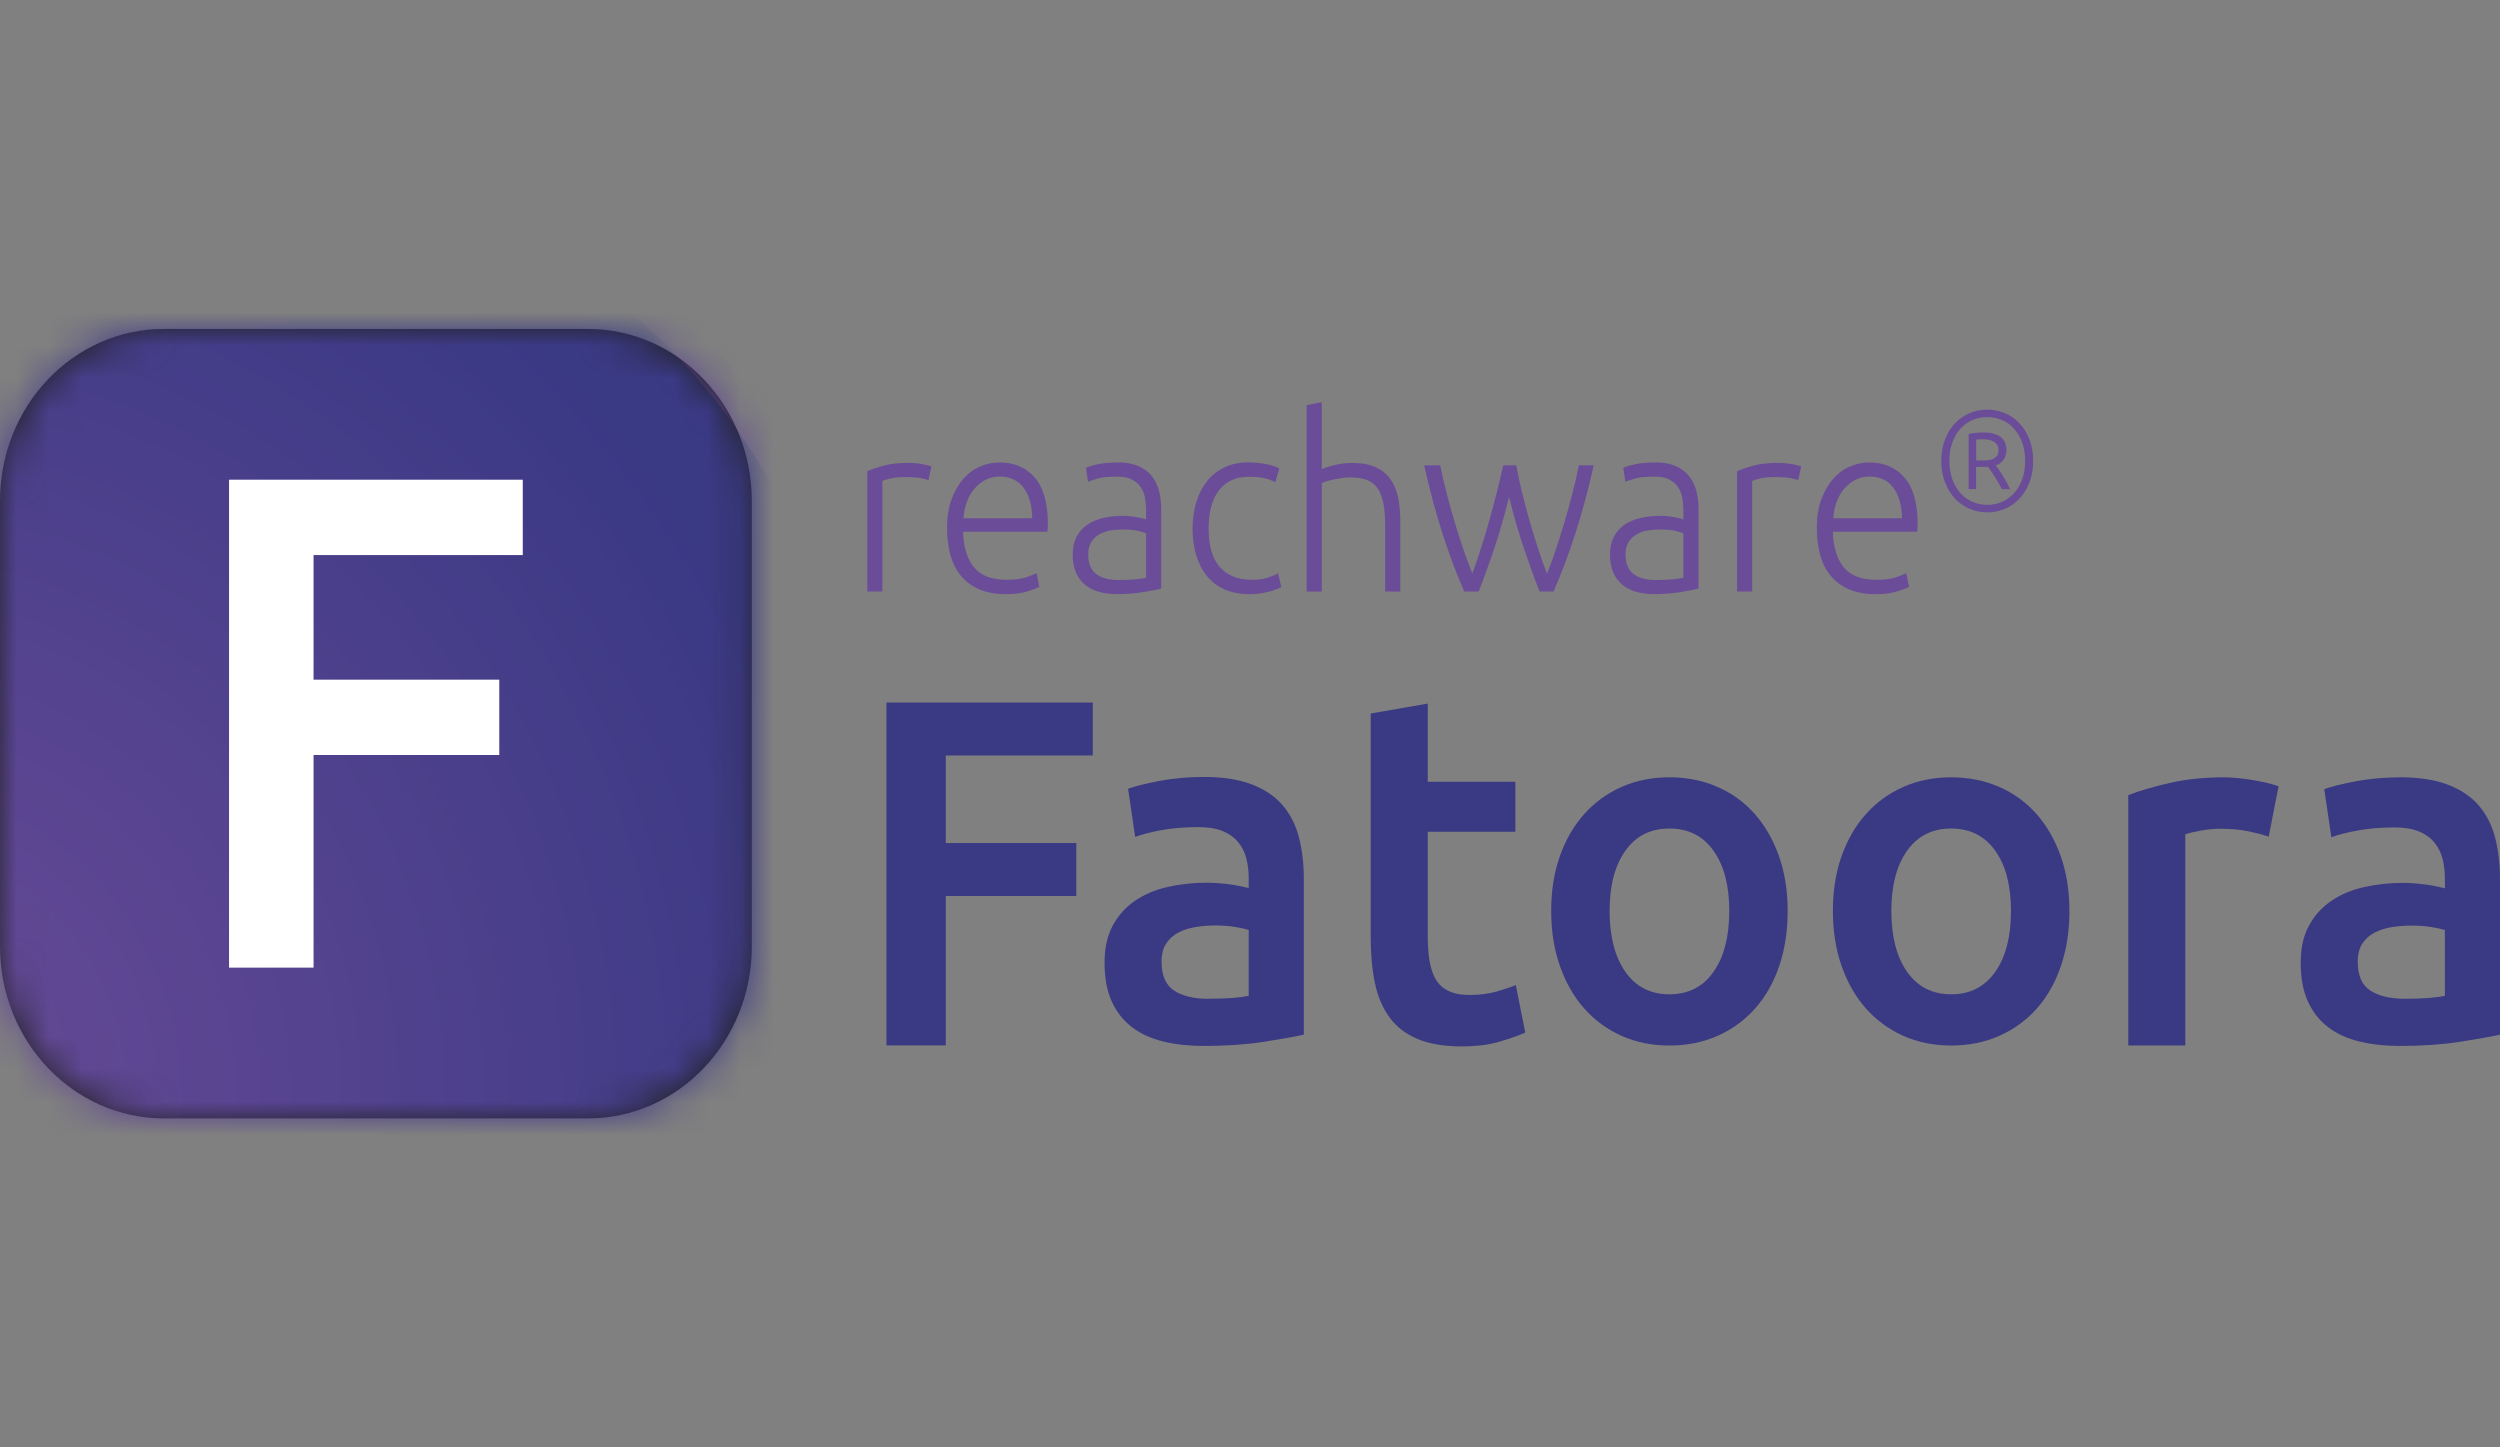 <svg width="76" height="44" viewBox="0 0 76 44" fill="none" xmlns="http://www.w3.org/2000/svg">
<rect x="0" y="0" width="76" height="44" fill="#808080" stroke="none"/>
<path d="M17.874 10H4.982C2.23 10 0 12.342 0 15.231V28.769C0 31.658 2.23 34 4.982 34H17.874C20.625 34 22.855 31.658 22.855 28.769V15.231C22.855 12.342 20.625 10 17.874 10Z" fill="#212121"/>
<mask id="mask0_4955_2015" style="mask-type:luminance" maskUnits="userSpaceOnUse" x="0" y="10" width="23" height="24">
<path d="M17.874 10H4.982C2.23 10 0 12.342 0 15.231V28.769C0 31.658 2.23 34 4.982 34H17.874C20.625 34 22.855 31.658 22.855 28.769V15.231C22.855 12.342 20.625 10 17.874 10Z" fill="white"/>
</mask>
<g mask="url(#mask0_4955_2015)">
<path style="mix-blend-mode:multiply" d="M13.234 -1.328C25.36 -1.328 35.191 8.996 35.191 21.729C35.191 34.463 25.361 44.786 13.234 44.786C1.108 44.786 -8.722 34.463 -8.722 21.729C-8.722 8.996 1.108 -1.328 13.234 -1.328Z" fill="url(#paint0_radial_4955_2015)"/>
<path d="M7.35 3.986C18.222 3.986 27.035 13.242 27.035 24.658C27.035 36.075 18.222 45.33 7.35 45.33C-3.523 45.331 -12.336 36.076 -12.336 24.659C-12.336 13.242 -3.522 3.986 7.35 3.986Z" fill="url(#paint1_radial_4955_2015)"/>
<path d="M7.35 5.051C17.661 5.051 26.02 13.829 26.02 24.657C26.02 35.485 17.662 44.262 7.35 44.263C-2.962 44.263 -11.32 35.486 -11.32 24.657C-11.32 13.829 -2.961 5.051 7.35 5.051Z" fill="url(#paint2_radial_4955_2015)"/>
</g>
<path d="M6.963 29.417V14.583H15.892V16.874H9.532V20.662H15.178V22.952H9.532V29.416H6.963V29.417Z" fill="white"/>
<path d="M26.948 31.781V21.358H33.221V22.967H28.752V25.629H32.719V27.238H28.752V31.78H26.948V31.781Z" fill="#3A3983"/>
<path d="M36.6 23.619C37.174 23.619 37.656 23.694 38.047 23.843C38.438 23.992 38.751 24.201 38.985 24.471C39.218 24.741 39.386 25.067 39.486 25.451C39.587 25.835 39.636 26.256 39.636 26.714V31.453C39.369 31.514 38.966 31.586 38.426 31.67C37.887 31.754 37.278 31.797 36.6 31.797C36.151 31.797 35.74 31.753 35.368 31.663C34.996 31.573 34.679 31.429 34.416 31.229C34.154 31.03 33.948 30.771 33.8 30.452C33.653 30.132 33.579 29.739 33.579 29.27C33.579 28.802 33.662 28.443 33.83 28.134C33.996 27.826 34.223 27.573 34.51 27.38C34.797 27.185 35.128 27.046 35.505 26.961C35.883 26.876 36.276 26.834 36.687 26.834C36.878 26.834 37.078 26.846 37.288 26.871C37.499 26.896 37.723 26.938 37.961 26.998V26.699C37.961 26.49 37.937 26.291 37.89 26.101C37.842 25.911 37.759 25.745 37.639 25.6C37.519 25.456 37.362 25.343 37.166 25.263C36.97 25.184 36.724 25.144 36.428 25.144C36.027 25.144 35.66 25.173 35.326 25.233C34.992 25.294 34.719 25.363 34.509 25.443L34.294 23.978C34.513 23.898 34.833 23.818 35.254 23.739C35.674 23.66 36.123 23.619 36.6 23.619L36.6 23.619ZM36.743 30.362C37.278 30.362 37.684 30.332 37.961 30.272V28.269C37.865 28.239 37.726 28.209 37.545 28.179C37.364 28.149 37.163 28.134 36.944 28.134C36.752 28.134 36.559 28.149 36.364 28.179C36.168 28.209 35.991 28.264 35.834 28.344C35.676 28.424 35.549 28.536 35.454 28.681C35.358 28.825 35.311 29.007 35.311 29.227C35.311 29.655 35.44 29.952 35.697 30.117C35.955 30.282 36.304 30.364 36.742 30.364L36.743 30.362Z" fill="#3A3983"/>
<path d="M41.67 21.69L43.404 21.389V23.766H46.067V25.285H43.404V28.488C43.404 29.119 43.499 29.57 43.69 29.841C43.881 30.111 44.206 30.247 44.664 30.247C44.979 30.247 45.258 30.212 45.502 30.141C45.745 30.071 45.939 30.006 46.081 29.946L46.368 31.39C46.168 31.479 45.904 31.573 45.581 31.668C45.256 31.763 44.873 31.811 44.435 31.811C43.9 31.811 43.453 31.736 43.095 31.585C42.737 31.435 42.453 31.217 42.243 30.931C42.033 30.645 41.885 30.299 41.799 29.893C41.714 29.488 41.67 29.023 41.67 28.503V21.69Z" fill="#3A3983"/>
<path d="M68.968 25.434C68.826 25.385 68.627 25.331 68.374 25.276C68.121 25.222 67.828 25.194 67.494 25.194C67.302 25.194 67.1 25.214 66.885 25.254C66.67 25.294 66.519 25.329 66.433 25.359V31.782H64.7V24.171C65.034 24.041 65.452 23.918 65.953 23.803C66.454 23.688 67.011 23.63 67.622 23.63C67.736 23.63 67.87 23.638 68.023 23.653C68.176 23.668 68.329 23.688 68.481 23.713C68.634 23.738 68.782 23.768 68.925 23.803C69.068 23.838 69.183 23.871 69.269 23.901L68.968 25.434Z" fill="#3A3983"/>
<path d="M72.964 23.629C73.537 23.629 74.019 23.704 74.411 23.853C74.802 24.002 75.114 24.212 75.349 24.48C75.582 24.749 75.75 25.076 75.85 25.459C75.95 25.841 76 26.262 76 26.72V31.453C75.733 31.513 75.33 31.585 74.79 31.67C74.25 31.754 73.641 31.797 72.963 31.797C72.515 31.797 72.104 31.753 71.732 31.663C71.36 31.573 71.042 31.429 70.78 31.23C70.517 31.031 70.312 30.772 70.164 30.453C70.016 30.135 69.942 29.741 69.942 29.274C69.942 28.806 70.025 28.448 70.193 28.139C70.36 27.83 70.587 27.579 70.874 27.385C71.16 27.19 71.492 27.052 71.869 26.967C72.246 26.882 72.64 26.84 73.05 26.84C73.242 26.84 73.442 26.853 73.652 26.878C73.862 26.903 74.087 26.945 74.325 27.005V26.707C74.325 26.498 74.301 26.299 74.254 26.109C74.205 25.92 74.122 25.753 74.003 25.609C73.883 25.465 73.726 25.353 73.53 25.273C73.334 25.194 73.088 25.154 72.792 25.154C72.391 25.154 72.024 25.184 71.69 25.244C71.356 25.304 71.083 25.373 70.873 25.453L70.658 23.99C70.877 23.911 71.197 23.831 71.617 23.751C72.038 23.672 72.486 23.631 72.963 23.631L72.964 23.629ZM73.107 30.363C73.641 30.363 74.048 30.333 74.324 30.273V28.272C74.229 28.242 74.09 28.213 73.909 28.182C73.728 28.153 73.527 28.138 73.307 28.138C73.116 28.138 72.923 28.153 72.727 28.182C72.531 28.212 72.355 28.267 72.197 28.346C72.039 28.426 71.913 28.538 71.817 28.682C71.722 28.826 71.675 29.009 71.675 29.228C71.675 29.656 71.803 29.952 72.061 30.116C72.319 30.28 72.668 30.362 73.106 30.362L73.107 30.363Z" fill="#3A3983"/>
<path d="M62.91 27.692C62.91 28.305 62.824 28.862 62.652 29.367C62.48 29.871 62.237 30.3 61.922 30.656C61.607 31.012 61.227 31.289 60.784 31.487C60.34 31.684 59.851 31.784 59.316 31.784C58.78 31.784 58.294 31.685 57.855 31.487C57.415 31.289 57.038 31.012 56.723 30.656C56.408 30.3 56.162 29.87 55.985 29.367C55.808 28.862 55.72 28.304 55.72 27.692C55.72 27.079 55.808 26.523 55.985 26.024C56.161 25.525 56.41 25.098 56.73 24.742C57.05 24.386 57.429 24.112 57.868 23.919C58.307 23.726 58.79 23.63 59.315 23.63C59.84 23.63 60.324 23.727 60.769 23.919C61.212 24.112 61.592 24.386 61.907 24.742C62.222 25.098 62.468 25.525 62.645 26.024C62.821 26.523 62.91 27.079 62.91 27.692ZM61.134 27.692C61.134 26.921 60.975 26.31 60.655 25.861C60.335 25.412 59.889 25.187 59.316 25.187C58.742 25.187 58.296 25.412 57.976 25.861C57.656 26.311 57.497 26.921 57.497 27.692C57.497 28.462 57.656 29.09 57.976 29.545C58.296 29.999 58.742 30.227 59.316 30.227C59.889 30.227 60.334 30 60.655 29.545C60.975 29.09 61.134 28.472 61.134 27.692Z" fill="#3A3983"/>
<path d="M54.345 27.692C54.345 28.305 54.26 28.862 54.088 29.367C53.916 29.871 53.672 30.3 53.357 30.656C53.042 31.012 52.663 31.289 52.219 31.487C51.775 31.684 51.286 31.784 50.751 31.784C50.216 31.784 49.729 31.685 49.29 31.487C48.851 31.289 48.474 31.012 48.159 30.656C47.844 30.3 47.598 29.87 47.421 29.367C47.244 28.862 47.156 28.304 47.156 27.692C47.156 27.079 47.244 26.523 47.421 26.024C47.597 25.525 47.845 25.098 48.165 24.742C48.485 24.386 48.865 24.112 49.303 23.919C49.742 23.726 50.225 23.63 50.75 23.63C51.275 23.63 51.76 23.727 52.204 23.919C52.648 24.112 53.028 24.386 53.342 24.742C53.657 25.098 53.903 25.525 54.08 26.024C54.256 26.523 54.345 27.079 54.345 27.692ZM52.57 27.692C52.57 26.921 52.41 26.31 52.09 25.861C51.77 25.412 51.324 25.187 50.751 25.187C50.178 25.187 49.731 25.412 49.412 25.861C49.092 26.311 48.932 26.921 48.932 27.692C48.932 28.462 49.092 29.09 49.412 29.545C49.731 29.999 50.178 30.227 50.751 30.227C51.324 30.227 51.77 30 52.09 29.545C52.41 29.09 52.57 28.472 52.57 27.692Z" fill="#3A3983"/>
<path d="M27.609 14.072C27.759 14.072 27.902 14.085 28.036 14.109C28.17 14.133 28.263 14.159 28.315 14.183L28.224 14.599C28.186 14.579 28.109 14.558 27.994 14.536C27.879 14.514 27.727 14.503 27.539 14.503C27.341 14.503 27.183 14.517 27.062 14.547C26.942 14.577 26.863 14.601 26.825 14.621V17.98H26.366V14.324C26.484 14.27 26.646 14.214 26.854 14.157C27.06 14.1 27.313 14.072 27.609 14.072V14.072Z" fill="#6A4C98"/>
<path d="M28.789 16.06C28.789 15.724 28.834 15.431 28.927 15.181C29.019 14.932 29.139 14.723 29.287 14.555C29.435 14.387 29.605 14.262 29.796 14.181C29.987 14.1 30.183 14.059 30.386 14.059C30.833 14.059 31.19 14.212 31.456 14.518C31.722 14.825 31.855 15.297 31.855 15.935C31.855 15.975 31.854 16.015 31.851 16.054C31.849 16.093 31.845 16.131 31.84 16.165H29.277C29.291 16.634 29.402 16.995 29.61 17.247C29.817 17.5 30.146 17.625 30.598 17.625C30.848 17.625 31.045 17.601 31.192 17.551C31.338 17.501 31.443 17.459 31.51 17.425L31.595 17.84C31.529 17.879 31.405 17.926 31.224 17.981C31.043 18.036 30.829 18.062 30.585 18.062C30.265 18.062 29.992 18.013 29.766 17.914C29.54 17.816 29.354 17.677 29.208 17.499C29.062 17.321 28.956 17.11 28.89 16.864C28.824 16.62 28.791 16.352 28.791 16.06H28.789ZM31.381 15.756C31.372 15.356 31.282 15.044 31.113 14.822C30.943 14.6 30.703 14.488 30.392 14.488C30.228 14.488 30.081 14.523 29.951 14.592C29.822 14.661 29.709 14.754 29.612 14.87C29.516 14.986 29.44 15.121 29.386 15.274C29.332 15.428 29.3 15.588 29.291 15.756H31.381Z" fill="#6A4C98"/>
<path d="M33.986 14.057C34.227 14.057 34.43 14.093 34.597 14.165C34.764 14.236 34.9 14.336 35.004 14.461C35.107 14.587 35.182 14.737 35.23 14.91C35.277 15.082 35.3 15.271 35.3 15.473V17.891C35.253 17.906 35.185 17.922 35.096 17.939C35.006 17.956 34.903 17.975 34.785 17.995C34.667 18.015 34.536 18.031 34.393 18.043C34.249 18.055 34.102 18.061 33.952 18.061C33.759 18.061 33.581 18.039 33.418 17.995C33.255 17.95 33.114 17.88 32.994 17.784C32.874 17.688 32.78 17.564 32.712 17.413C32.644 17.262 32.61 17.078 32.61 16.861C32.61 16.643 32.647 16.475 32.723 16.327C32.798 16.178 32.904 16.056 33.04 15.959C33.176 15.863 33.339 15.793 33.528 15.748C33.717 15.704 33.921 15.682 34.143 15.682C34.208 15.682 34.278 15.685 34.351 15.693C34.424 15.7 34.495 15.711 34.563 15.723C34.631 15.735 34.69 15.747 34.739 15.76C34.789 15.773 34.823 15.784 34.841 15.793V15.556C34.841 15.423 34.832 15.293 34.813 15.167C34.794 15.041 34.753 14.927 34.689 14.826C34.626 14.725 34.536 14.643 34.421 14.582C34.306 14.52 34.154 14.489 33.966 14.489C33.697 14.489 33.497 14.509 33.365 14.549C33.233 14.589 33.136 14.62 33.076 14.645L33.012 14.223C33.092 14.184 33.215 14.146 33.382 14.111C33.549 14.076 33.751 14.06 33.986 14.06V14.057ZM34.029 17.632C34.208 17.632 34.364 17.626 34.498 17.613C34.632 17.601 34.747 17.585 34.841 17.566V16.216C34.789 16.191 34.706 16.165 34.593 16.138C34.48 16.111 34.325 16.097 34.127 16.097C34.014 16.097 33.896 16.106 33.774 16.123C33.652 16.141 33.539 16.177 33.435 16.235C33.331 16.292 33.246 16.369 33.181 16.469C33.115 16.567 33.082 16.698 33.082 16.861C33.082 17.005 33.104 17.126 33.149 17.225C33.194 17.324 33.257 17.403 33.34 17.463C33.422 17.522 33.521 17.566 33.637 17.593C33.752 17.62 33.883 17.634 34.029 17.634V17.632Z" fill="#6A4C98"/>
<path d="M37.984 18.062C37.701 18.062 37.452 18.015 37.235 17.922C37.018 17.827 36.839 17.693 36.695 17.517C36.551 17.342 36.442 17.132 36.367 16.888C36.291 16.642 36.254 16.372 36.254 16.075C36.254 15.779 36.293 15.499 36.37 15.252C36.448 15.005 36.56 14.792 36.706 14.614C36.852 14.436 37.028 14.299 37.236 14.202C37.443 14.106 37.676 14.057 37.936 14.057C38.133 14.057 38.318 14.075 38.49 14.109C38.662 14.144 38.795 14.188 38.889 14.242L38.768 14.658C38.674 14.608 38.568 14.569 38.451 14.539C38.333 14.509 38.175 14.494 37.977 14.494C37.572 14.494 37.265 14.631 37.056 14.906C36.846 15.18 36.742 15.57 36.742 16.075C36.742 16.302 36.765 16.511 36.812 16.701C36.86 16.891 36.936 17.054 37.042 17.19C37.148 17.326 37.284 17.433 37.451 17.51C37.618 17.587 37.822 17.625 38.062 17.625C38.26 17.625 38.426 17.601 38.56 17.554C38.694 17.507 38.791 17.467 38.853 17.432L38.952 17.847C38.867 17.897 38.734 17.945 38.553 17.992C38.372 18.039 38.182 18.063 37.985 18.063L37.984 18.062Z" fill="#6A4C98"/>
<path d="M39.721 17.981V12.316L40.181 12.227V14.259C40.331 14.199 40.485 14.154 40.64 14.122C40.795 14.089 40.951 14.074 41.106 14.074C41.389 14.074 41.624 14.116 41.812 14.2C42.001 14.284 42.151 14.404 42.264 14.56C42.377 14.716 42.456 14.902 42.501 15.12C42.546 15.337 42.569 15.577 42.569 15.839V17.982H42.109V15.995C42.109 15.723 42.092 15.493 42.056 15.306C42.02 15.118 41.962 14.964 41.88 14.846C41.797 14.727 41.688 14.642 41.551 14.59C41.415 14.539 41.243 14.512 41.036 14.512C40.956 14.512 40.869 14.519 40.778 14.534C40.686 14.549 40.6 14.566 40.52 14.582C40.441 14.6 40.368 14.618 40.305 14.638C40.242 14.658 40.2 14.673 40.181 14.683V17.983H39.722L39.721 17.981Z" fill="#6A4C98"/>
<path d="M46.096 14.146C46.138 14.393 46.193 14.656 46.261 14.935C46.329 15.215 46.404 15.499 46.486 15.788C46.568 16.077 46.655 16.363 46.747 16.645C46.839 16.926 46.932 17.192 47.027 17.439C47.108 17.251 47.192 17.022 47.282 16.754C47.372 16.485 47.462 16.201 47.551 15.901C47.641 15.603 47.725 15.301 47.803 14.996C47.881 14.692 47.946 14.408 47.997 14.146H48.449C48.28 14.899 48.094 15.586 47.894 16.209C47.693 16.831 47.471 17.422 47.23 17.98H46.805C46.734 17.806 46.659 17.611 46.581 17.396C46.503 17.181 46.422 16.951 46.339 16.706C46.256 16.462 46.175 16.205 46.098 15.936C46.021 15.667 45.946 15.392 45.876 15.11C45.806 15.392 45.732 15.668 45.654 15.938C45.577 16.207 45.497 16.465 45.414 16.71C45.331 16.954 45.251 17.185 45.173 17.399C45.095 17.614 45.021 17.808 44.952 17.98H44.51C44.269 17.422 44.048 16.831 43.848 16.208C43.648 15.585 43.463 14.898 43.295 14.146H43.782C43.834 14.408 43.9 14.691 43.978 14.995C44.056 15.298 44.14 15.6 44.23 15.899C44.319 16.199 44.411 16.481 44.502 16.748C44.593 17.015 44.681 17.243 44.76 17.431C44.85 17.186 44.941 16.921 45.031 16.639C45.122 16.357 45.207 16.072 45.286 15.785C45.366 15.498 45.441 15.216 45.511 14.935C45.58 14.655 45.644 14.393 45.7 14.146H46.096Z" fill="#6A4C98"/>
<path d="M50.321 14.057C50.561 14.057 50.765 14.093 50.932 14.165C51.099 14.236 51.234 14.336 51.338 14.461C51.442 14.587 51.517 14.737 51.564 14.91C51.612 15.082 51.635 15.271 51.635 15.473V17.891C51.587 17.906 51.519 17.922 51.431 17.939C51.341 17.956 51.238 17.975 51.12 17.995C51.002 18.015 50.871 18.031 50.728 18.043C50.584 18.055 50.437 18.061 50.286 18.061C50.094 18.061 49.916 18.039 49.753 17.995C49.59 17.95 49.449 17.88 49.329 17.784C49.209 17.688 49.115 17.564 49.047 17.413C48.979 17.262 48.944 17.078 48.944 16.861C48.944 16.643 48.982 16.475 49.057 16.327C49.133 16.178 49.239 16.056 49.375 15.959C49.511 15.863 49.674 15.793 49.863 15.748C50.051 15.704 50.256 15.682 50.477 15.682C50.543 15.682 50.613 15.685 50.686 15.693C50.759 15.7 50.83 15.711 50.898 15.723C50.966 15.735 51.025 15.747 51.074 15.76C51.124 15.773 51.158 15.784 51.176 15.793V15.556C51.176 15.423 51.167 15.293 51.148 15.167C51.129 15.041 51.088 14.927 51.024 14.826C50.961 14.725 50.871 14.643 50.756 14.582C50.64 14.52 50.488 14.489 50.3 14.489C50.032 14.489 49.832 14.509 49.7 14.549C49.568 14.589 49.471 14.62 49.411 14.645L49.347 14.223C49.426 14.184 49.55 14.146 49.717 14.111C49.884 14.076 50.085 14.06 50.321 14.06V14.057ZM50.364 17.632C50.542 17.632 50.699 17.626 50.833 17.613C50.967 17.601 51.081 17.585 51.175 17.566V16.216C51.124 16.191 51.041 16.165 50.928 16.138C50.815 16.111 50.659 16.097 50.462 16.097C50.349 16.097 50.231 16.106 50.109 16.123C49.986 16.141 49.873 16.177 49.77 16.235C49.666 16.292 49.581 16.369 49.515 16.469C49.45 16.567 49.416 16.698 49.416 16.861C49.416 17.005 49.439 17.126 49.484 17.225C49.529 17.324 49.592 17.403 49.675 17.463C49.757 17.522 49.856 17.566 49.971 17.593C50.087 17.62 50.217 17.634 50.364 17.634V17.632Z" fill="#6A4C98"/>
<path d="M54.05 14.072C54.201 14.072 54.343 14.085 54.477 14.109C54.612 14.133 54.704 14.159 54.757 14.183L54.665 14.599C54.628 14.579 54.55 14.558 54.436 14.536C54.32 14.514 54.168 14.503 53.98 14.503C53.783 14.503 53.624 14.517 53.504 14.547C53.383 14.577 53.305 14.601 53.267 14.621V17.98H52.807V14.324C52.925 14.27 53.087 14.214 53.295 14.157C53.502 14.1 53.754 14.072 54.05 14.072V14.072Z" fill="#6A4C98"/>
<path d="M55.23 16.06C55.23 15.724 55.276 15.431 55.368 15.181C55.46 14.932 55.58 14.723 55.729 14.555C55.877 14.387 56.046 14.262 56.237 14.181C56.428 14.1 56.624 14.059 56.827 14.059C57.274 14.059 57.631 14.212 57.897 14.518C58.163 14.825 58.296 15.297 58.296 15.935C58.296 15.975 58.295 16.015 58.293 16.054C58.29 16.093 58.287 16.131 58.282 16.165H55.719C55.733 16.634 55.843 16.995 56.051 17.247C56.258 17.5 56.588 17.625 57.04 17.625C57.289 17.625 57.487 17.601 57.633 17.551C57.779 17.501 57.885 17.459 57.951 17.425L58.036 17.84C57.97 17.879 57.846 17.926 57.665 17.981C57.484 18.036 57.271 18.062 57.026 18.062C56.706 18.062 56.433 18.013 56.207 17.914C55.981 17.816 55.795 17.677 55.65 17.499C55.503 17.321 55.398 17.11 55.331 16.864C55.266 16.62 55.233 16.352 55.233 16.06H55.23ZM57.822 15.756C57.813 15.356 57.724 15.044 57.554 14.822C57.385 14.6 57.144 14.488 56.834 14.488C56.669 14.488 56.522 14.523 56.392 14.592C56.263 14.661 56.15 14.754 56.053 14.87C55.957 14.986 55.881 15.121 55.827 15.274C55.773 15.428 55.742 15.588 55.732 15.756H57.822Z" fill="#6A4C98"/>
<path d="M61.808 14.012C61.808 14.26 61.77 14.48 61.692 14.673C61.615 14.866 61.513 15.03 61.386 15.164C61.258 15.298 61.11 15.4 60.941 15.471C60.773 15.541 60.596 15.576 60.412 15.576C60.228 15.576 60.051 15.54 59.883 15.471C59.714 15.4 59.565 15.298 59.438 15.164C59.311 15.029 59.208 14.866 59.132 14.673C59.054 14.48 59.016 14.26 59.016 14.012C59.016 13.764 59.054 13.547 59.132 13.352C59.208 13.158 59.311 12.995 59.438 12.862C59.565 12.729 59.714 12.628 59.883 12.557C60.051 12.487 60.228 12.452 60.412 12.452C60.596 12.452 60.773 12.488 60.941 12.557C61.11 12.628 61.259 12.729 61.386 12.862C61.514 12.995 61.616 13.158 61.692 13.352C61.769 13.547 61.808 13.767 61.808 14.012ZM61.565 14.012C61.565 13.813 61.536 13.631 61.479 13.467C61.422 13.303 61.342 13.163 61.24 13.046C61.139 12.929 61.018 12.839 60.876 12.775C60.734 12.712 60.58 12.68 60.412 12.68C60.244 12.68 60.09 12.712 59.949 12.775C59.808 12.839 59.687 12.929 59.584 13.046C59.483 13.163 59.403 13.303 59.346 13.467C59.289 13.631 59.26 13.813 59.26 14.012C59.26 14.211 59.289 14.392 59.346 14.556C59.403 14.72 59.483 14.861 59.584 14.978C59.686 15.095 59.807 15.185 59.949 15.25C60.09 15.314 60.245 15.348 60.412 15.348C60.579 15.348 60.734 15.315 60.876 15.25C61.017 15.185 61.138 15.095 61.24 14.978C61.342 14.861 61.422 14.72 61.479 14.556C61.536 14.392 61.565 14.211 61.565 14.012ZM60.857 14.868C60.785 14.732 60.711 14.603 60.634 14.48C60.557 14.358 60.49 14.261 60.432 14.189C60.413 14.192 60.395 14.193 60.379 14.193H60.074V14.868H59.847V13.194C59.91 13.18 59.981 13.168 60.059 13.159C60.137 13.151 60.211 13.146 60.279 13.146C60.513 13.146 60.69 13.191 60.813 13.281C60.935 13.37 60.996 13.506 60.996 13.687C60.996 13.791 60.969 13.884 60.914 13.966C60.859 14.049 60.779 14.11 60.671 14.15C60.693 14.177 60.723 14.216 60.76 14.269C60.798 14.322 60.837 14.383 60.877 14.449C60.919 14.515 60.96 14.586 61.001 14.661C61.043 14.736 61.078 14.805 61.108 14.869H60.857L60.857 14.868ZM60.075 13.999H60.281C60.35 13.999 60.412 13.994 60.47 13.986C60.528 13.977 60.578 13.96 60.621 13.936C60.663 13.912 60.696 13.879 60.719 13.838C60.743 13.798 60.754 13.746 60.754 13.683C60.754 13.62 60.741 13.571 60.715 13.529C60.69 13.488 60.655 13.453 60.612 13.427C60.57 13.401 60.521 13.383 60.466 13.371C60.411 13.36 60.354 13.354 60.293 13.354C60.252 13.354 60.213 13.354 60.176 13.356C60.139 13.357 60.105 13.359 60.076 13.362V13.997L60.075 13.999Z" fill="#6A4C98"/>
<defs>
<radialGradient id="paint0_radial_4955_2015" cx="0" cy="0" r="1" gradientUnits="userSpaceOnUse" gradientTransform="translate(10.95 19.52) rotate(-90) scale(23.23 22.122)">
<stop stop-color="#262425"/>
<stop offset="0.38" stop-color="#363435" stop-opacity="0.92"/>
<stop offset="0.65" stop-color="#6C6B6B" stop-opacity="0.68"/>
<stop offset="0.89" stop-color="#C6C6C6" stop-opacity="0.26"/>
<stop offset="1" stop-color="white" stop-opacity="0"/>
</radialGradient>
<radialGradient id="paint1_radial_4955_2015" cx="0" cy="0" r="1" gradientUnits="userSpaceOnUse" gradientTransform="translate(24.213 23.09) rotate(-90) scale(39.618 37.728)">
<stop stop-color="#6A4B98"/>
<stop offset="1" stop-color="#3A3984"/>
</radialGradient>
<radialGradient id="paint2_radial_4955_2015" cx="0" cy="0" r="1" gradientUnits="userSpaceOnUse" gradientTransform="translate(-3.61 33.39) rotate(-90) scale(31.306 29.813)">
<stop stop-color="#6A4B98"/>
<stop offset="1" stop-color="#3A3984"/>
</radialGradient>
</defs>
</svg>
